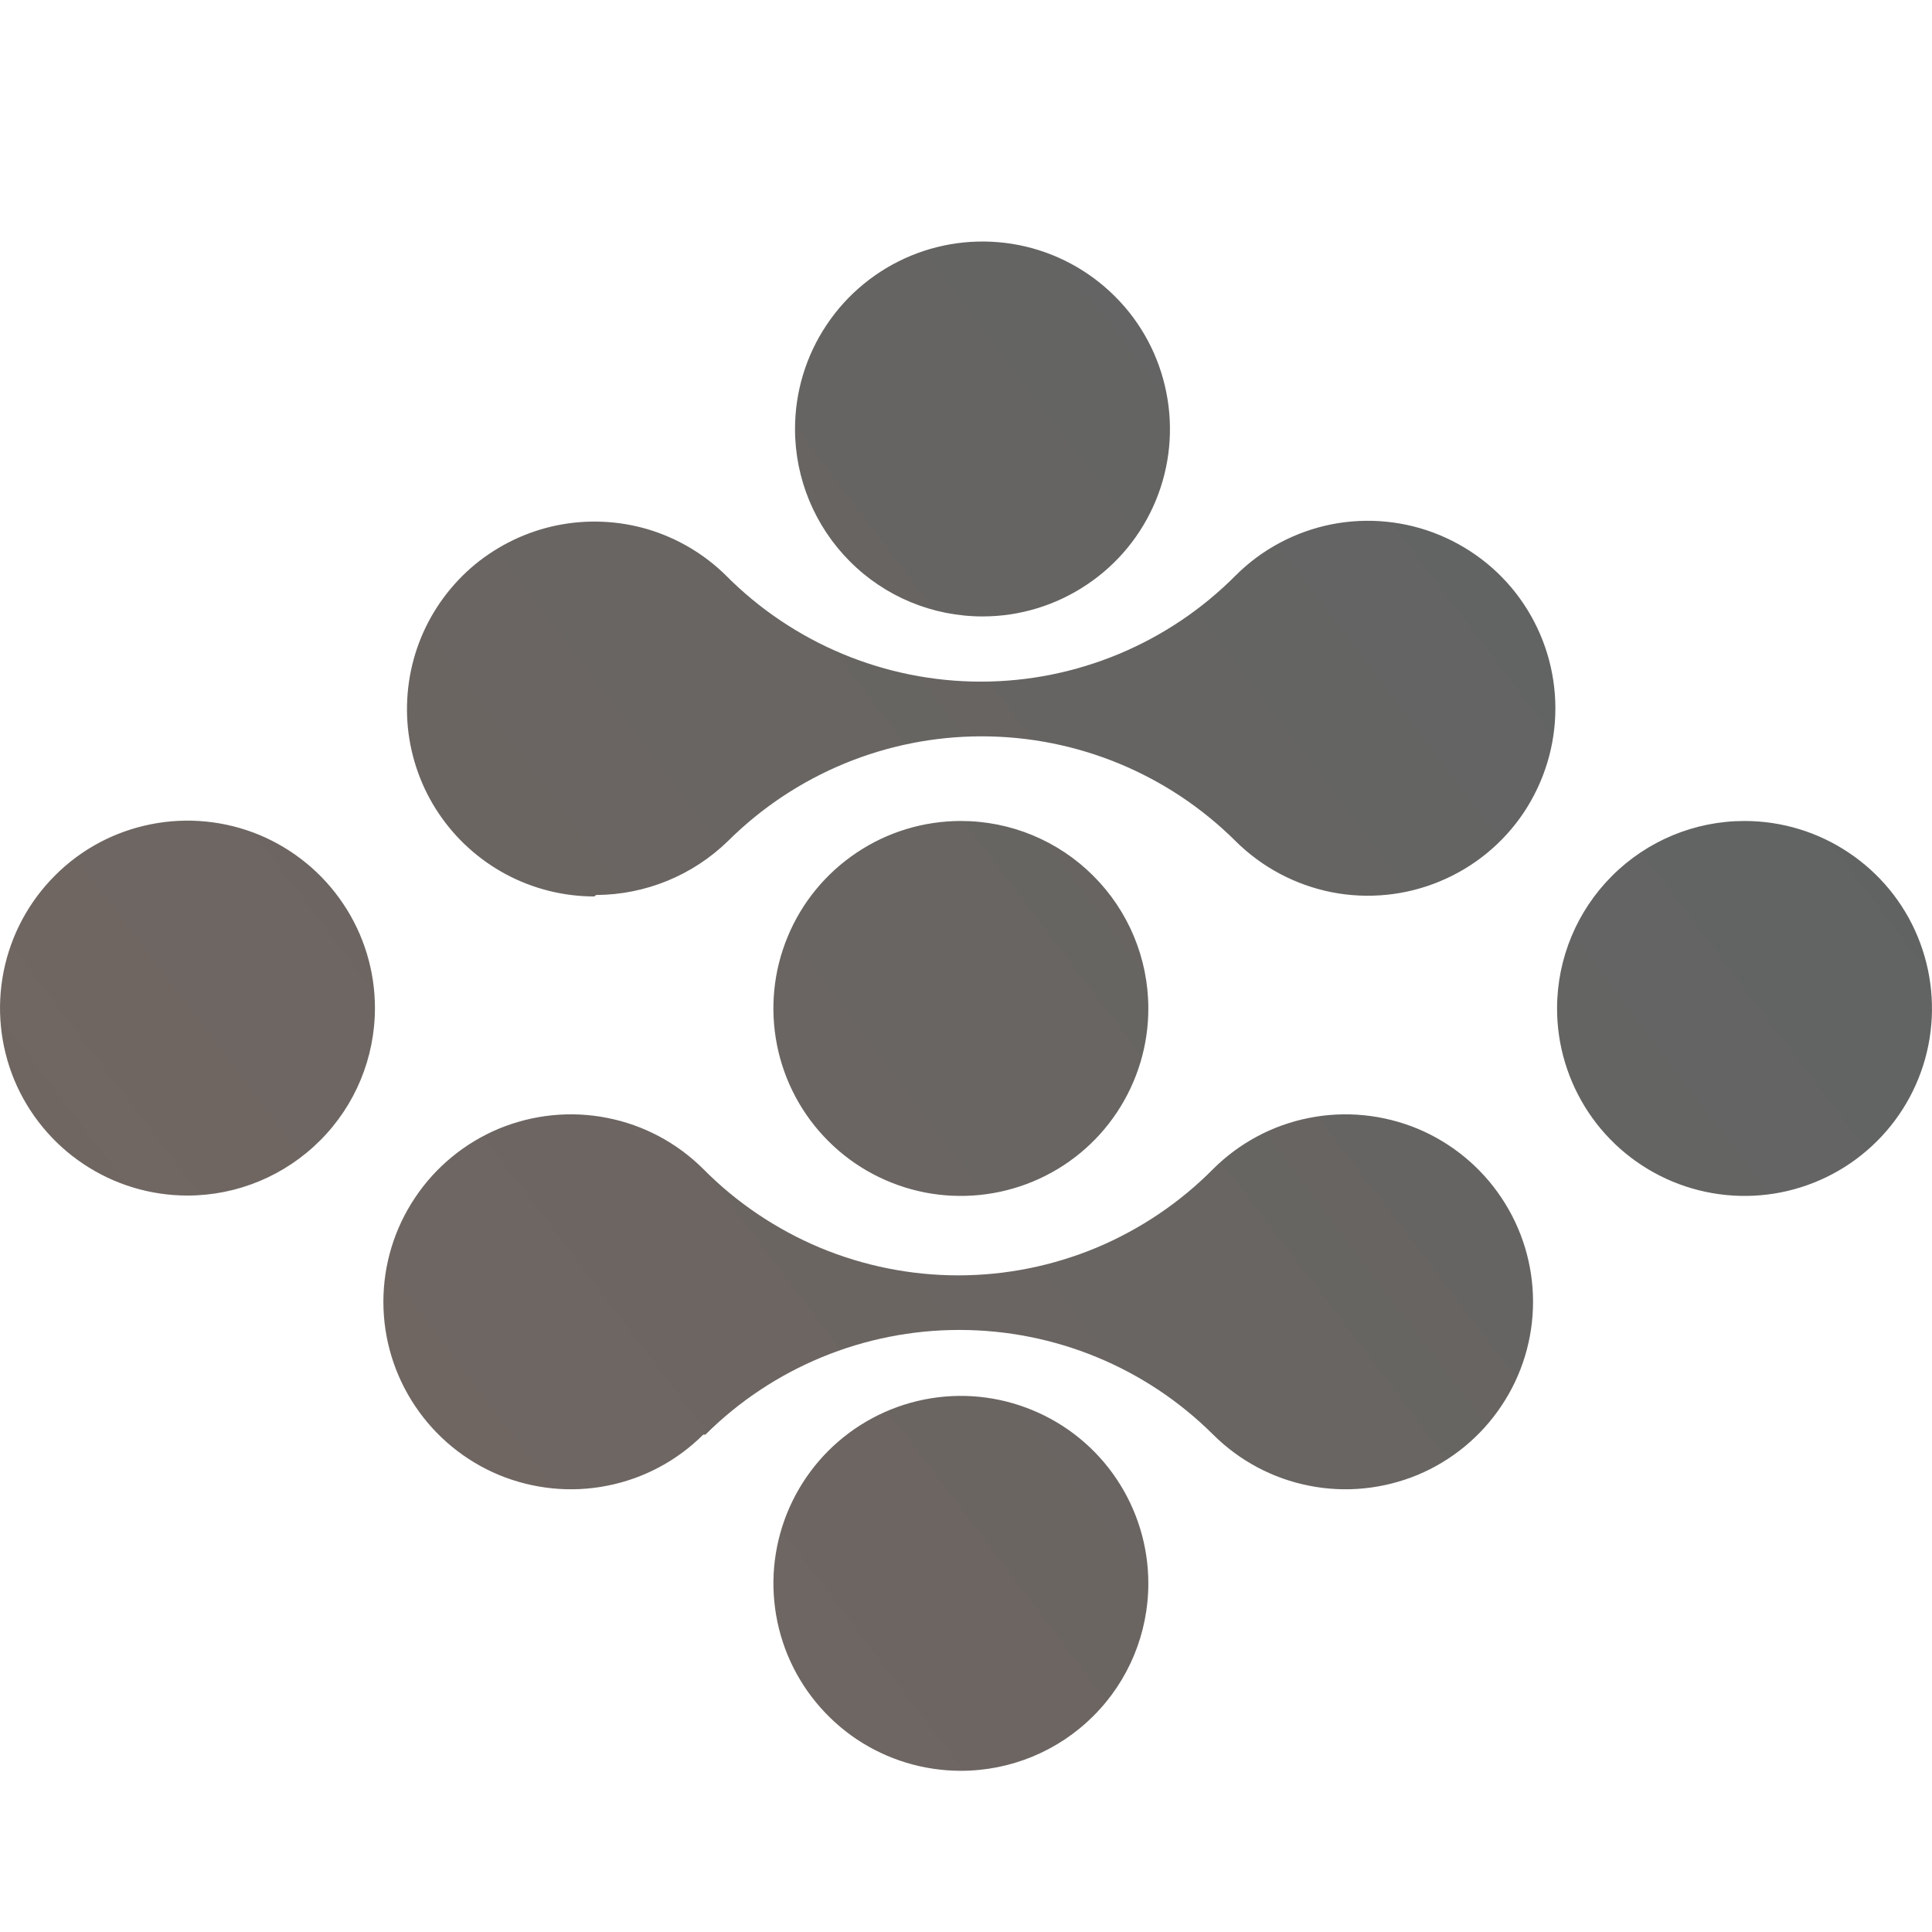 <svg width="16" height="16" viewBox="0 0 16 16" fill="none" xmlns="http://www.w3.org/2000/svg">
<g clip-path="url(#clip0_34_2)">
<path fill-rule="evenodd" clip-rule="evenodd" d="M12.895 8.348C12.894 8.656 12.985 8.956 13.155 9.212C13.325 9.468 13.568 9.667 13.851 9.785C14.135 9.903 14.447 9.934 14.748 9.875C15.05 9.815 15.327 9.668 15.544 9.451C15.762 9.234 15.91 8.957 15.97 8.656C16.03 8.354 15.999 8.042 15.882 7.758C15.765 7.474 15.566 7.232 15.31 7.061C15.055 6.89 14.755 6.799 14.447 6.799C14.036 6.799 13.642 6.962 13.351 7.253C13.06 7.543 12.896 7.937 12.895 8.348ZM9.248 12.25C9.419 12.506 9.51 12.806 9.51 13.113C9.51 13.525 9.347 13.92 9.055 14.211C8.764 14.502 8.369 14.665 7.958 14.665C7.65 14.665 7.35 14.574 7.095 14.404C6.84 14.233 6.641 13.991 6.523 13.707C6.406 13.423 6.375 13.111 6.435 12.81C6.495 12.509 6.643 12.232 6.86 12.015C7.077 11.798 7.354 11.65 7.655 11.59C7.956 11.53 8.268 11.561 8.552 11.679C8.835 11.796 9.078 11.995 9.248 12.25ZM7.958 6.799C7.65 6.799 7.35 6.89 7.095 7.061C6.839 7.232 6.64 7.474 6.523 7.758C6.405 8.042 6.375 8.354 6.435 8.656C6.495 8.957 6.643 9.234 6.861 9.451C7.078 9.668 7.355 9.815 7.657 9.875C7.958 9.934 8.27 9.903 8.554 9.785C8.838 9.667 9.08 9.468 9.25 9.212C9.42 8.956 9.511 8.656 9.51 8.348C9.509 7.937 9.345 7.543 9.054 7.253C8.763 6.962 8.369 6.799 7.958 6.799ZM3.105 8.348C3.105 8.041 3.014 7.741 2.843 7.486C2.673 7.231 2.43 7.032 2.147 6.914C1.863 6.797 1.551 6.766 1.25 6.826C0.948 6.886 0.672 7.033 0.455 7.251C0.238 7.468 0.09 7.744 0.03 8.046C-0.03 8.347 0.001 8.659 0.118 8.943C0.236 9.226 0.435 9.469 0.69 9.639C0.945 9.81 1.245 9.901 1.553 9.901C1.964 9.901 2.359 9.737 2.65 9.446C2.942 9.155 3.105 8.76 3.105 8.348ZM8.999 4.843C8.744 5.014 8.444 5.105 8.137 5.105C7.725 5.105 7.33 4.942 7.039 4.65C6.748 4.359 6.584 3.964 6.584 3.553C6.584 3.245 6.675 2.945 6.846 2.69C7.016 2.435 7.259 2.236 7.543 2.118C7.826 2.001 8.138 1.97 8.44 2.03C8.741 2.09 9.017 2.238 9.234 2.455C9.452 2.672 9.599 2.948 9.659 3.25C9.719 3.551 9.689 3.863 9.571 4.147C9.454 4.43 9.255 4.673 8.999 4.843ZM5.842 11.881C6.401 11.325 7.157 11.014 7.945 11.014C8.733 11.014 9.489 11.325 10.047 11.881C10.265 12.098 10.541 12.245 10.842 12.304C11.143 12.364 11.455 12.332 11.739 12.215C12.022 12.097 12.264 11.898 12.434 11.643C12.605 11.388 12.696 11.088 12.696 10.781C12.696 10.474 12.605 10.174 12.434 9.919C12.264 9.664 12.022 9.465 11.739 9.347C11.455 9.23 11.143 9.198 10.842 9.258C10.541 9.317 10.265 9.464 10.047 9.681C9.771 9.96 9.442 10.181 9.08 10.333C8.717 10.484 8.328 10.562 7.936 10.562C7.543 10.562 7.154 10.484 6.791 10.333C6.429 10.181 6.1 9.96 5.824 9.681C5.606 9.464 5.33 9.317 5.029 9.258C4.728 9.198 4.416 9.23 4.132 9.347C3.849 9.465 3.607 9.664 3.437 9.919C3.266 10.174 3.175 10.474 3.175 10.781C3.175 11.088 3.266 11.388 3.437 11.643C3.607 11.898 3.849 12.097 4.132 12.215C4.416 12.332 4.728 12.364 5.029 12.304C5.33 12.245 5.606 12.098 5.824 11.881L5.842 11.881ZM6.028 6.966C5.736 7.25 5.345 7.41 4.937 7.412L4.922 7.424C4.667 7.424 4.416 7.361 4.191 7.241C3.967 7.121 3.775 6.948 3.633 6.736C3.491 6.525 3.404 6.281 3.378 6.028C3.353 5.774 3.39 5.518 3.486 5.283C3.583 5.047 3.736 4.839 3.932 4.676C4.129 4.514 4.362 4.402 4.611 4.351C4.861 4.3 5.119 4.311 5.364 4.383C5.608 4.456 5.831 4.587 6.012 4.766C6.288 5.044 6.617 5.265 6.979 5.416C7.342 5.567 7.73 5.645 8.123 5.645C8.515 5.645 8.903 5.567 9.266 5.416C9.628 5.265 9.957 5.044 10.233 4.766C10.45 4.549 10.727 4.402 11.028 4.342C11.329 4.283 11.641 4.314 11.924 4.432C12.207 4.55 12.45 4.748 12.62 5.004C12.79 5.259 12.881 5.559 12.881 5.866C12.881 6.172 12.79 6.472 12.62 6.728C12.45 6.983 12.207 7.182 11.924 7.299C11.641 7.417 11.329 7.448 11.028 7.389C10.727 7.329 10.45 7.182 10.233 6.966C9.674 6.41 8.918 6.098 8.13 6.098C7.342 6.098 6.587 6.41 6.028 6.966Z" fill="url(#paint0_linear_34_2)"/>
</g>
<defs>
<linearGradient id="paint0_linear_34_2" x1="15" y1="2.5" x2="-1.5" y2="15" gradientUnits="userSpaceOnUse">
<stop stop-color="#5E6363"/>
<stop offset="1" stop-color="#766761"/>
</linearGradient>
<clipPath id="clip0_34_2">
<rect width="16" height="16" fill="white"/>
</clipPath>
</defs>
</svg>
